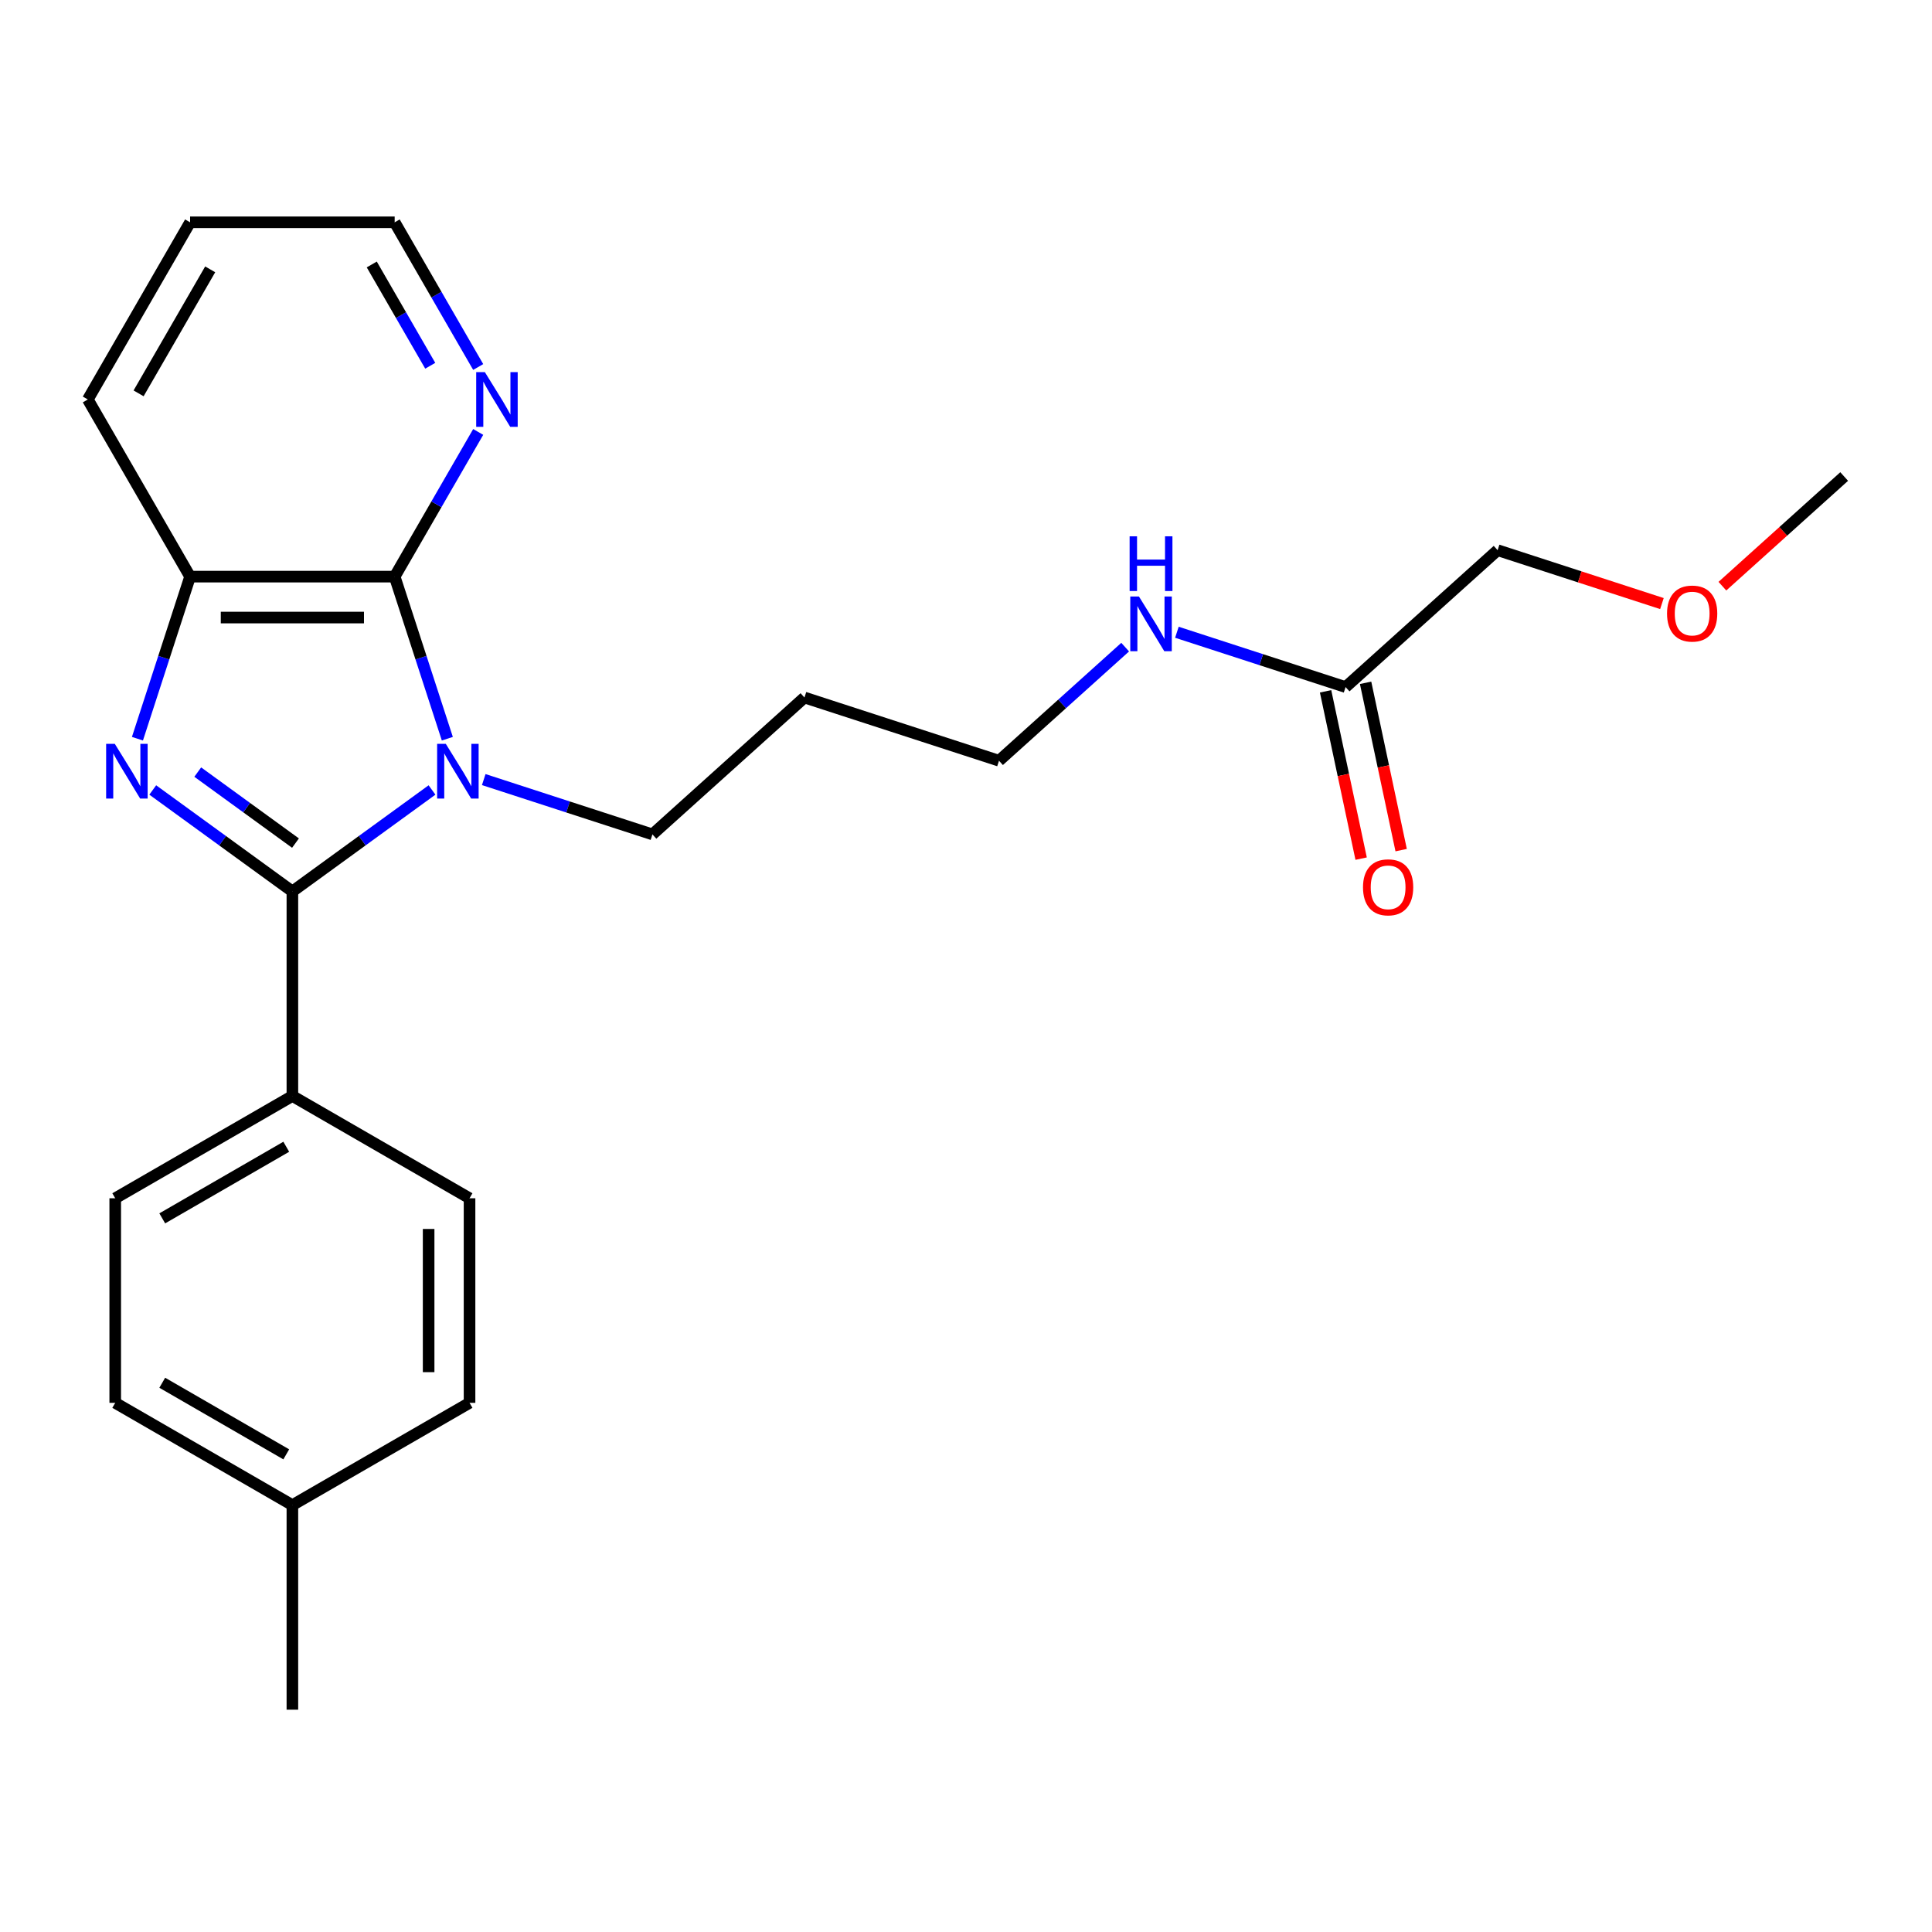 <?xml version='1.0' encoding='iso-8859-1'?>
<svg version='1.1' baseProfile='full'
              xmlns='http://www.w3.org/2000/svg'
                      xmlns:rdkit='http://www.rdkit.org/xml'
                      xmlns:xlink='http://www.w3.org/1999/xlink'
                  xml:space='preserve'
width='1000px' height='1000px' viewBox='0 0 1000 1000'>
<!-- END OF HEADER -->
<rect style='opacity:1.0;fill:#FFFFFF;stroke:none' width='1000' height='1000' x='0' y='0'> </rect>
<path class='bond-0' d='M 223.611,408.89 L 187.474,435.145' style='fill:none;fill-rule:evenodd;stroke:#0000FF;stroke-width:6px;stroke-linecap:butt;stroke-linejoin:miter;stroke-opacity:1' />
<path class='bond-0' d='M 187.474,435.145 L 151.337,461.4' style='fill:none;fill-rule:evenodd;stroke:#000000;stroke-width:6px;stroke-linecap:butt;stroke-linejoin:miter;stroke-opacity:1' />
<path class='bond-1' d='M 231.537,382.357 L 217.908,340.41' style='fill:none;fill-rule:evenodd;stroke:#0000FF;stroke-width:6px;stroke-linecap:butt;stroke-linejoin:miter;stroke-opacity:1' />
<path class='bond-1' d='M 217.908,340.41 L 204.279,298.463' style='fill:none;fill-rule:evenodd;stroke:#000000;stroke-width:6px;stroke-linecap:butt;stroke-linejoin:miter;stroke-opacity:1' />
<path class='bond-2' d='M 250.385,403.513 L 294.042,417.698' style='fill:none;fill-rule:evenodd;stroke:#0000FF;stroke-width:6px;stroke-linecap:butt;stroke-linejoin:miter;stroke-opacity:1' />
<path class='bond-2' d='M 294.042,417.698 L 337.699,431.883' style='fill:none;fill-rule:evenodd;stroke:#000000;stroke-width:6px;stroke-linecap:butt;stroke-linejoin:miter;stroke-opacity:1' />
<path class='bond-3' d='M 151.337,461.4 L 115.2,435.145' style='fill:none;fill-rule:evenodd;stroke:#000000;stroke-width:6px;stroke-linecap:butt;stroke-linejoin:miter;stroke-opacity:1' />
<path class='bond-3' d='M 115.2,435.145 L 79.063,408.89' style='fill:none;fill-rule:evenodd;stroke:#0000FF;stroke-width:6px;stroke-linecap:butt;stroke-linejoin:miter;stroke-opacity:1' />
<path class='bond-3' d='M 152.944,436.391 L 127.648,418.013' style='fill:none;fill-rule:evenodd;stroke:#000000;stroke-width:6px;stroke-linecap:butt;stroke-linejoin:miter;stroke-opacity:1' />
<path class='bond-3' d='M 127.648,418.013 L 102.352,399.634' style='fill:none;fill-rule:evenodd;stroke:#0000FF;stroke-width:6px;stroke-linecap:butt;stroke-linejoin:miter;stroke-opacity:1' />
<path class='bond-4' d='M 151.337,461.4 L 151.337,567.283' style='fill:none;fill-rule:evenodd;stroke:#000000;stroke-width:6px;stroke-linecap:butt;stroke-linejoin:miter;stroke-opacity:1' />
<path class='bond-5' d='M 71.137,382.357 L 84.767,340.41' style='fill:none;fill-rule:evenodd;stroke:#0000FF;stroke-width:6px;stroke-linecap:butt;stroke-linejoin:miter;stroke-opacity:1' />
<path class='bond-5' d='M 84.767,340.41 L 98.396,298.463' style='fill:none;fill-rule:evenodd;stroke:#000000;stroke-width:6px;stroke-linecap:butt;stroke-linejoin:miter;stroke-opacity:1' />
<path class='bond-6' d='M 204.279,298.463 L 98.396,298.463' style='fill:none;fill-rule:evenodd;stroke:#000000;stroke-width:6px;stroke-linecap:butt;stroke-linejoin:miter;stroke-opacity:1' />
<path class='bond-6' d='M 188.396,319.64 L 114.278,319.64' style='fill:none;fill-rule:evenodd;stroke:#000000;stroke-width:6px;stroke-linecap:butt;stroke-linejoin:miter;stroke-opacity:1' />
<path class='bond-7' d='M 204.279,298.463 L 225.898,261.018' style='fill:none;fill-rule:evenodd;stroke:#000000;stroke-width:6px;stroke-linecap:butt;stroke-linejoin:miter;stroke-opacity:1' />
<path class='bond-7' d='M 225.898,261.018 L 247.517,223.573' style='fill:none;fill-rule:evenodd;stroke:#0000FF;stroke-width:6px;stroke-linecap:butt;stroke-linejoin:miter;stroke-opacity:1' />
<path class='bond-8' d='M 98.396,298.463 L 45.455,206.766' style='fill:none;fill-rule:evenodd;stroke:#000000;stroke-width:6px;stroke-linecap:butt;stroke-linejoin:miter;stroke-opacity:1' />
<path class='bond-9' d='M 151.337,567.283 L 59.64,620.224' style='fill:none;fill-rule:evenodd;stroke:#000000;stroke-width:6px;stroke-linecap:butt;stroke-linejoin:miter;stroke-opacity:1' />
<path class='bond-9' d='M 148.171,593.563 L 83.983,630.622' style='fill:none;fill-rule:evenodd;stroke:#000000;stroke-width:6px;stroke-linecap:butt;stroke-linejoin:miter;stroke-opacity:1' />
<path class='bond-10' d='M 151.337,567.283 L 243.035,620.224' style='fill:none;fill-rule:evenodd;stroke:#000000;stroke-width:6px;stroke-linecap:butt;stroke-linejoin:miter;stroke-opacity:1' />
<path class='bond-11' d='M 247.517,189.959 L 225.898,152.514' style='fill:none;fill-rule:evenodd;stroke:#0000FF;stroke-width:6px;stroke-linecap:butt;stroke-linejoin:miter;stroke-opacity:1' />
<path class='bond-11' d='M 225.898,152.514 L 204.279,115.069' style='fill:none;fill-rule:evenodd;stroke:#000000;stroke-width:6px;stroke-linecap:butt;stroke-linejoin:miter;stroke-opacity:1' />
<path class='bond-11' d='M 222.691,189.314 L 207.558,163.102' style='fill:none;fill-rule:evenodd;stroke:#0000FF;stroke-width:6px;stroke-linecap:butt;stroke-linejoin:miter;stroke-opacity:1' />
<path class='bond-11' d='M 207.558,163.102 L 192.425,136.891' style='fill:none;fill-rule:evenodd;stroke:#000000;stroke-width:6px;stroke-linecap:butt;stroke-linejoin:miter;stroke-opacity:1' />
<path class='bond-12' d='M 696.472,355.624 L 652.816,341.439' style='fill:none;fill-rule:evenodd;stroke:#000000;stroke-width:6px;stroke-linecap:butt;stroke-linejoin:miter;stroke-opacity:1' />
<path class='bond-12' d='M 652.816,341.439 L 609.159,327.254' style='fill:none;fill-rule:evenodd;stroke:#0000FF;stroke-width:6px;stroke-linecap:butt;stroke-linejoin:miter;stroke-opacity:1' />
<path class='bond-13' d='M 686.116,357.825 L 695.319,401.126' style='fill:none;fill-rule:evenodd;stroke:#000000;stroke-width:6px;stroke-linecap:butt;stroke-linejoin:miter;stroke-opacity:1' />
<path class='bond-13' d='M 695.319,401.126 L 704.523,444.427' style='fill:none;fill-rule:evenodd;stroke:#FF0000;stroke-width:6px;stroke-linecap:butt;stroke-linejoin:miter;stroke-opacity:1' />
<path class='bond-13' d='M 706.829,353.422 L 716.033,396.723' style='fill:none;fill-rule:evenodd;stroke:#000000;stroke-width:6px;stroke-linecap:butt;stroke-linejoin:miter;stroke-opacity:1' />
<path class='bond-13' d='M 716.033,396.723 L 725.237,440.024' style='fill:none;fill-rule:evenodd;stroke:#FF0000;stroke-width:6px;stroke-linecap:butt;stroke-linejoin:miter;stroke-opacity:1' />
<path class='bond-14' d='M 696.472,355.624 L 775.159,284.774' style='fill:none;fill-rule:evenodd;stroke:#000000;stroke-width:6px;stroke-linecap:butt;stroke-linejoin:miter;stroke-opacity:1' />
<path class='bond-15' d='M 337.699,431.883 L 416.385,361.034' style='fill:none;fill-rule:evenodd;stroke:#000000;stroke-width:6px;stroke-linecap:butt;stroke-linejoin:miter;stroke-opacity:1' />
<path class='bond-16' d='M 59.64,620.224 L 59.64,726.107' style='fill:none;fill-rule:evenodd;stroke:#000000;stroke-width:6px;stroke-linecap:butt;stroke-linejoin:miter;stroke-opacity:1' />
<path class='bond-17' d='M 243.035,620.224 L 243.035,726.107' style='fill:none;fill-rule:evenodd;stroke:#000000;stroke-width:6px;stroke-linecap:butt;stroke-linejoin:miter;stroke-opacity:1' />
<path class='bond-17' d='M 221.858,636.107 L 221.858,710.225' style='fill:none;fill-rule:evenodd;stroke:#000000;stroke-width:6px;stroke-linecap:butt;stroke-linejoin:miter;stroke-opacity:1' />
<path class='bond-18' d='M 582.385,334.958 L 549.735,364.356' style='fill:none;fill-rule:evenodd;stroke:#0000FF;stroke-width:6px;stroke-linecap:butt;stroke-linejoin:miter;stroke-opacity:1' />
<path class='bond-18' d='M 549.735,364.356 L 517.086,393.753' style='fill:none;fill-rule:evenodd;stroke:#000000;stroke-width:6px;stroke-linecap:butt;stroke-linejoin:miter;stroke-opacity:1' />
<path class='bond-19' d='M 59.64,726.107 L 151.337,779.048' style='fill:none;fill-rule:evenodd;stroke:#000000;stroke-width:6px;stroke-linecap:butt;stroke-linejoin:miter;stroke-opacity:1' />
<path class='bond-19' d='M 83.983,715.709 L 148.171,752.768' style='fill:none;fill-rule:evenodd;stroke:#000000;stroke-width:6px;stroke-linecap:butt;stroke-linejoin:miter;stroke-opacity:1' />
<path class='bond-20' d='M 243.035,726.107 L 151.337,779.048' style='fill:none;fill-rule:evenodd;stroke:#000000;stroke-width:6px;stroke-linecap:butt;stroke-linejoin:miter;stroke-opacity:1' />
<path class='bond-21' d='M 151.337,779.048 L 151.337,884.931' style='fill:none;fill-rule:evenodd;stroke:#000000;stroke-width:6px;stroke-linecap:butt;stroke-linejoin:miter;stroke-opacity:1' />
<path class='bond-22' d='M 416.385,361.034 L 517.086,393.753' style='fill:none;fill-rule:evenodd;stroke:#000000;stroke-width:6px;stroke-linecap:butt;stroke-linejoin:miter;stroke-opacity:1' />
<path class='bond-23' d='M 45.455,206.766 L 98.396,115.069' style='fill:none;fill-rule:evenodd;stroke:#000000;stroke-width:6px;stroke-linecap:butt;stroke-linejoin:miter;stroke-opacity:1' />
<path class='bond-23' d='M 71.735,203.6 L 108.794,139.412' style='fill:none;fill-rule:evenodd;stroke:#000000;stroke-width:6px;stroke-linecap:butt;stroke-linejoin:miter;stroke-opacity:1' />
<path class='bond-24' d='M 775.159,284.774 L 817.685,298.592' style='fill:none;fill-rule:evenodd;stroke:#000000;stroke-width:6px;stroke-linecap:butt;stroke-linejoin:miter;stroke-opacity:1' />
<path class='bond-24' d='M 817.685,298.592 L 860.212,312.41' style='fill:none;fill-rule:evenodd;stroke:#FF0000;stroke-width:6px;stroke-linecap:butt;stroke-linejoin:miter;stroke-opacity:1' />
<path class='bond-25' d='M 891.506,303.405 L 923.026,275.025' style='fill:none;fill-rule:evenodd;stroke:#FF0000;stroke-width:6px;stroke-linecap:butt;stroke-linejoin:miter;stroke-opacity:1' />
<path class='bond-25' d='M 923.026,275.025 L 954.545,246.644' style='fill:none;fill-rule:evenodd;stroke:#000000;stroke-width:6px;stroke-linecap:butt;stroke-linejoin:miter;stroke-opacity:1' />
<path class='bond-26' d='M 204.279,115.069 L 98.396,115.069' style='fill:none;fill-rule:evenodd;stroke:#000000;stroke-width:6px;stroke-linecap:butt;stroke-linejoin:miter;stroke-opacity:1' />
<path  class='atom-0' d='M 230.738 385.004
L 240.018 400.004
Q 240.938 401.484, 242.418 404.164
Q 243.898 406.844, 243.978 407.004
L 243.978 385.004
L 247.738 385.004
L 247.738 413.324
L 243.858 413.324
L 233.898 396.924
Q 232.738 395.004, 231.498 392.804
Q 230.298 390.604, 229.938 389.924
L 229.938 413.324
L 226.258 413.324
L 226.258 385.004
L 230.738 385.004
' fill='#0000FF'/>
<path  class='atom-2' d='M 59.416 385.004
L 68.696 400.004
Q 69.616 401.484, 71.096 404.164
Q 72.576 406.844, 72.656 407.004
L 72.656 385.004
L 76.416 385.004
L 76.416 413.324
L 72.536 413.324
L 62.576 396.924
Q 61.416 395.004, 60.176 392.804
Q 58.976 390.604, 58.616 389.924
L 58.616 413.324
L 54.936 413.324
L 54.936 385.004
L 59.416 385.004
' fill='#0000FF'/>
<path  class='atom-6' d='M 250.96 192.606
L 260.24 207.606
Q 261.16 209.086, 262.64 211.766
Q 264.12 214.446, 264.2 214.606
L 264.2 192.606
L 267.96 192.606
L 267.96 220.926
L 264.08 220.926
L 254.12 204.526
Q 252.96 202.606, 251.72 200.406
Q 250.52 198.206, 250.16 197.526
L 250.16 220.926
L 246.48 220.926
L 246.48 192.606
L 250.96 192.606
' fill='#0000FF'/>
<path  class='atom-8' d='M 705.487 459.273
Q 705.487 452.473, 708.847 448.673
Q 712.207 444.873, 718.487 444.873
Q 724.767 444.873, 728.127 448.673
Q 731.487 452.473, 731.487 459.273
Q 731.487 466.153, 728.087 470.073
Q 724.687 473.953, 718.487 473.953
Q 712.247 473.953, 708.847 470.073
Q 705.487 466.193, 705.487 459.273
M 718.487 470.753
Q 722.807 470.753, 725.127 467.873
Q 727.487 464.953, 727.487 459.273
Q 727.487 453.713, 725.127 450.913
Q 722.807 448.073, 718.487 448.073
Q 714.167 448.073, 711.807 450.873
Q 709.487 453.673, 709.487 459.273
Q 709.487 464.993, 711.807 467.873
Q 714.167 470.753, 718.487 470.753
' fill='#FF0000'/>
<path  class='atom-12' d='M 589.512 308.744
L 598.792 323.744
Q 599.712 325.224, 601.192 327.904
Q 602.672 330.584, 602.752 330.744
L 602.752 308.744
L 606.512 308.744
L 606.512 337.064
L 602.632 337.064
L 592.672 320.664
Q 591.512 318.744, 590.272 316.544
Q 589.072 314.344, 588.712 313.664
L 588.712 337.064
L 585.032 337.064
L 585.032 308.744
L 589.512 308.744
' fill='#0000FF'/>
<path  class='atom-12' d='M 584.692 277.592
L 588.532 277.592
L 588.532 289.632
L 603.012 289.632
L 603.012 277.592
L 606.852 277.592
L 606.852 305.912
L 603.012 305.912
L 603.012 292.832
L 588.532 292.832
L 588.532 305.912
L 584.692 305.912
L 584.692 277.592
' fill='#0000FF'/>
<path  class='atom-19' d='M 862.859 317.574
Q 862.859 310.774, 866.219 306.974
Q 869.579 303.174, 875.859 303.174
Q 882.139 303.174, 885.499 306.974
Q 888.859 310.774, 888.859 317.574
Q 888.859 324.454, 885.459 328.374
Q 882.059 332.254, 875.859 332.254
Q 869.619 332.254, 866.219 328.374
Q 862.859 324.494, 862.859 317.574
M 875.859 329.054
Q 880.179 329.054, 882.499 326.174
Q 884.859 323.254, 884.859 317.574
Q 884.859 312.014, 882.499 309.214
Q 880.179 306.374, 875.859 306.374
Q 871.539 306.374, 869.179 309.174
Q 866.859 311.974, 866.859 317.574
Q 866.859 323.294, 869.179 326.174
Q 871.539 329.054, 875.859 329.054
' fill='#FF0000'/>
</svg>
